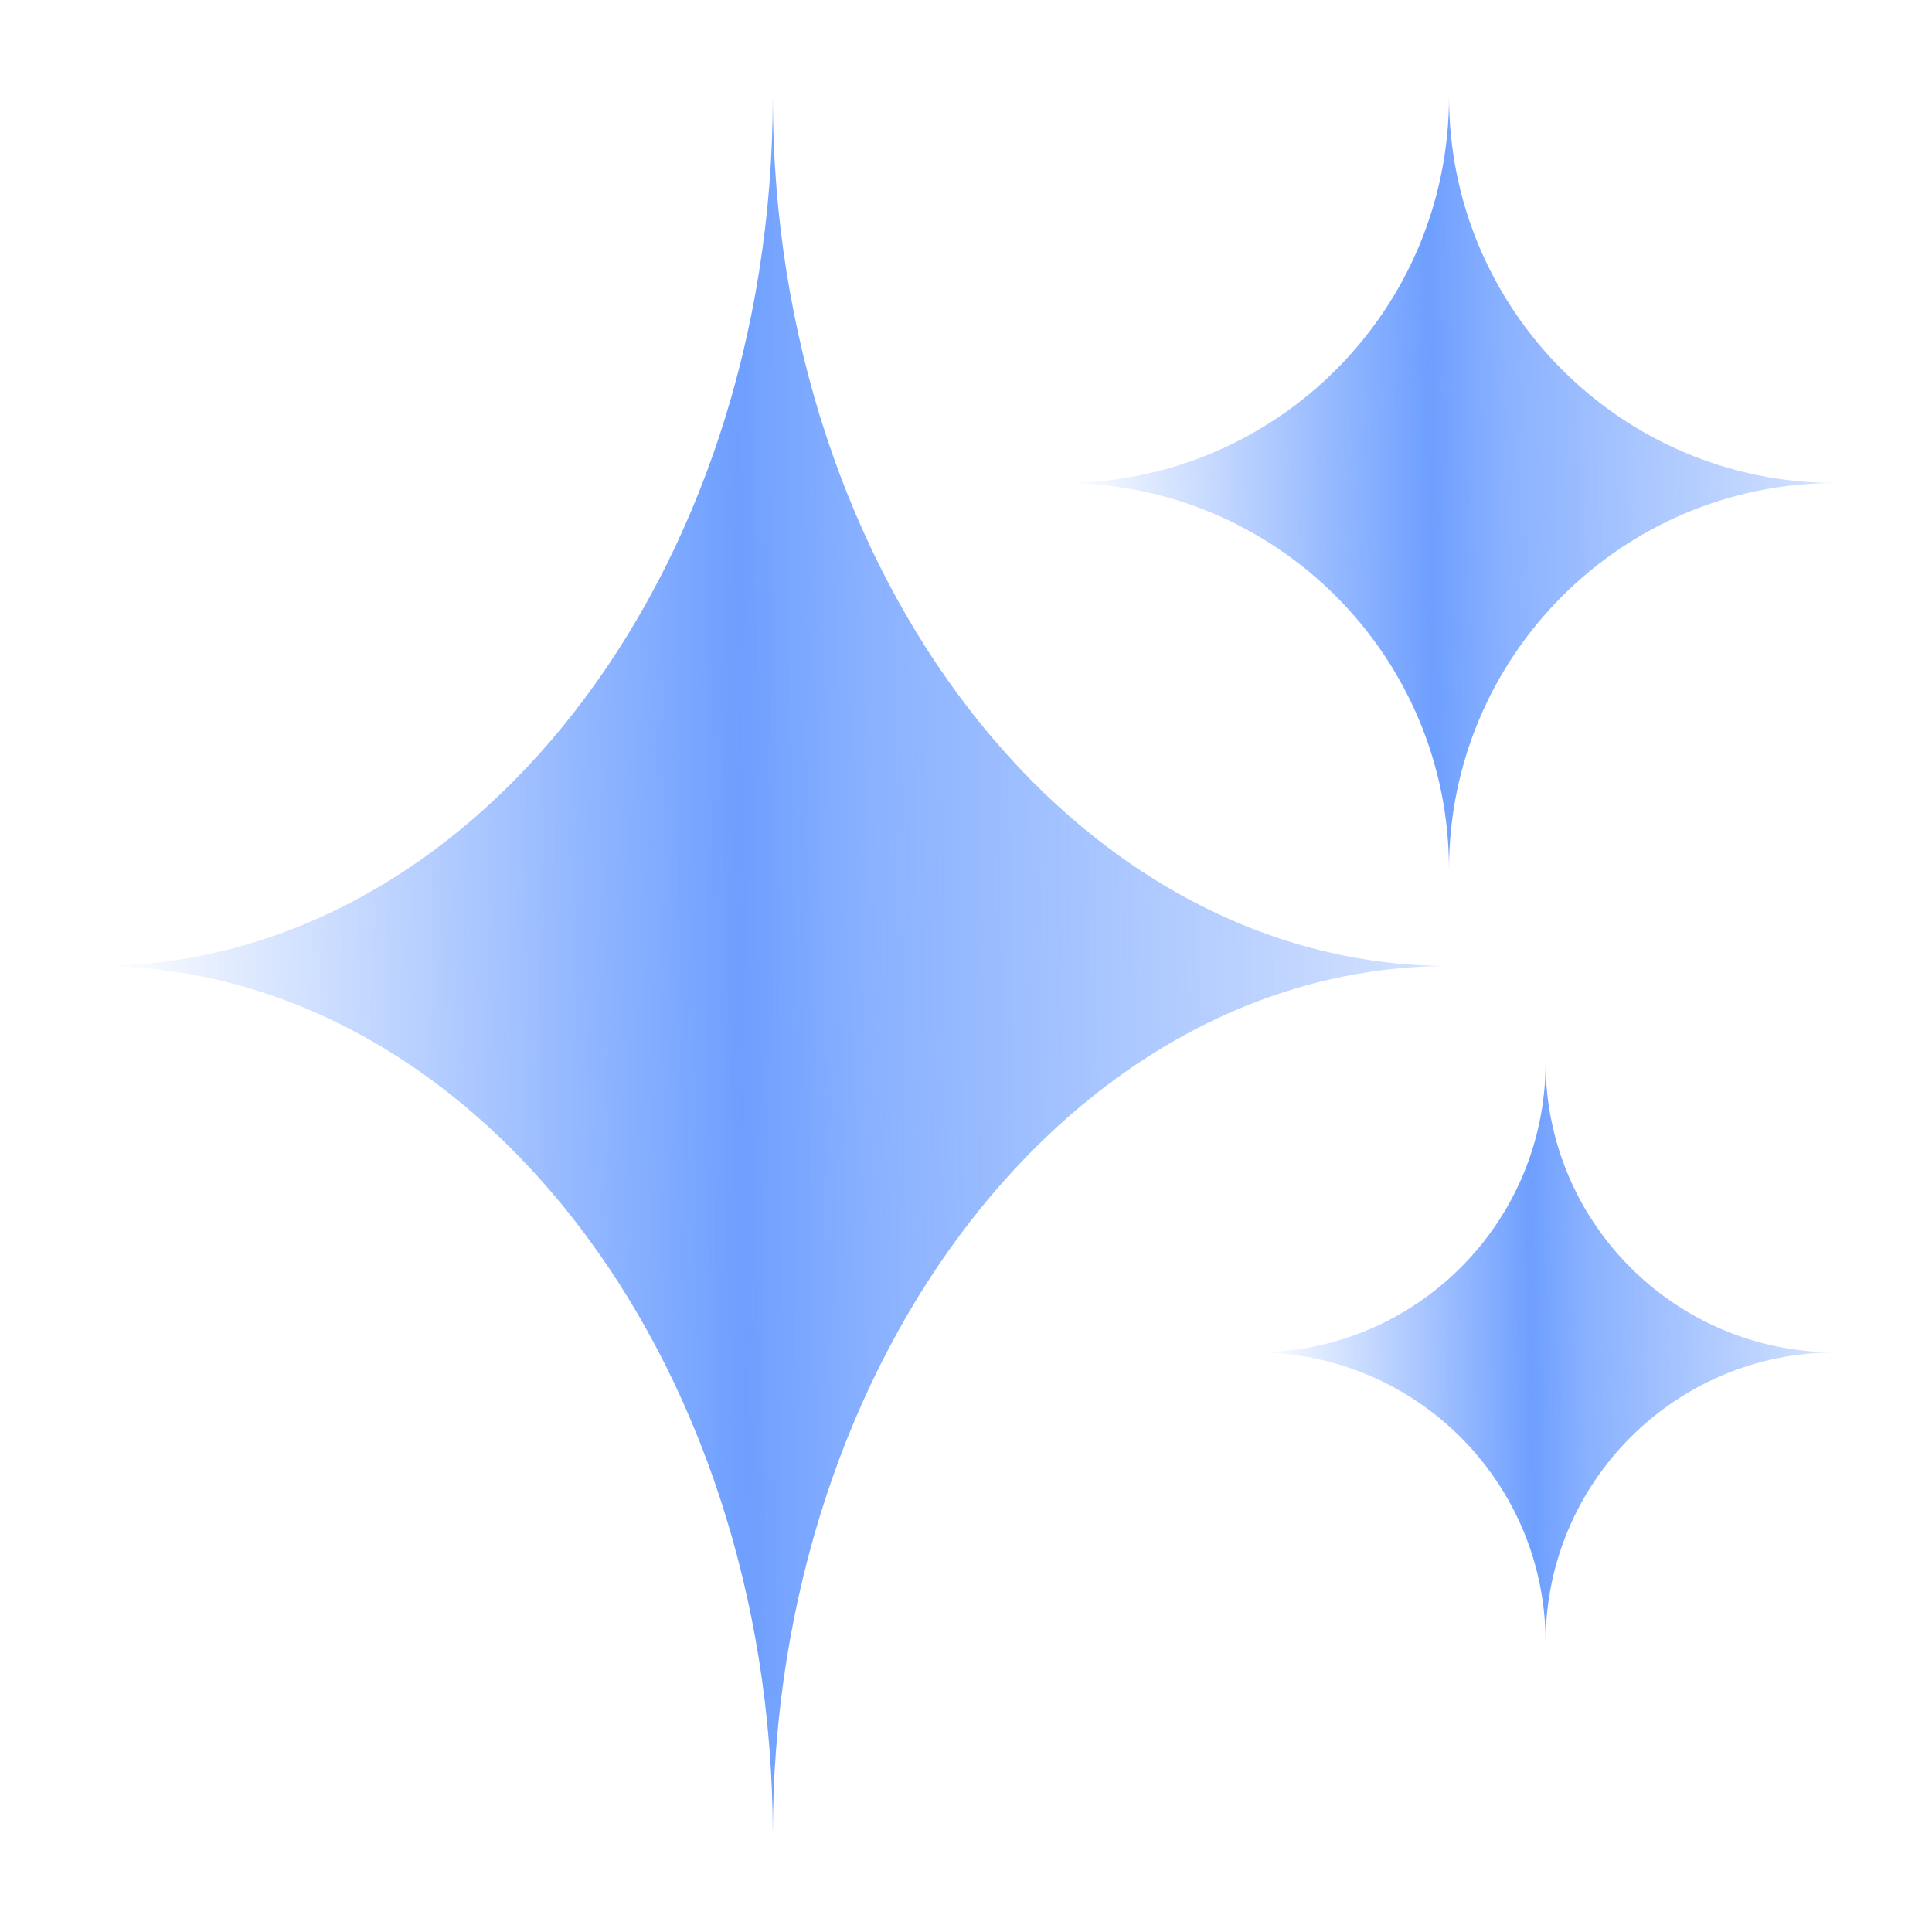 <svg width="10" height="10" viewBox="0 0 10 10" fill="none" xmlns="http://www.w3.org/2000/svg">
<g id="Group 204">
<path id="Vector" d="M7.5 5C5.567 5 4 7.015 4 9.5C4 7.015 2.433 5 0.5 5C2.433 5 4 2.986 4 0.5C4 2.986 5.567 5 7.5 5Z" fill="url(#paint0_linear_344_481)"/>
<path id="Vector_2" d="M9.5 2.5C8.396 2.5 7.5 3.395 7.5 4.5C7.5 3.395 6.605 2.5 5.5 2.5C6.605 2.5 7.5 1.605 7.5 0.5C7.5 1.605 8.396 2.5 9.5 2.5Z" fill="url(#paint1_linear_344_481)"/>
<path id="Vector_3" d="M9.5 7C8.672 7 8 7.672 8 8.5C8 7.672 7.328 7 6.5 7C7.328 7 8 6.329 8 5.5C8 6.329 8.672 7 9.5 7Z" fill="url(#paint2_linear_344_481)"/>
</g>
<defs>
<linearGradient id="paint0_linear_344_481" x1="0.5" y1="0.5" x2="20.624" y2="0.334" gradientUnits="userSpaceOnUse">
<stop stop-color="#6E9FFF" stop-opacity="0"/>
<stop offset="0.164" stop-color="#6E9FFF"/>
<stop offset="0.198" stop-color="#6E9FFF" stop-opacity="0.807"/>
<stop offset="0.427" stop-color="#6E9FFF" stop-opacity="0"/>
</linearGradient>
<linearGradient id="paint1_linear_344_481" x1="5.5" y1="0.5" x2="16.999" y2="0.378" gradientUnits="userSpaceOnUse">
<stop stop-color="#6E9FFF" stop-opacity="0"/>
<stop offset="0.164" stop-color="#6E9FFF"/>
<stop offset="0.198" stop-color="#6E9FFF" stop-opacity="0.807"/>
<stop offset="0.427" stop-color="#6E9FFF" stop-opacity="0"/>
</linearGradient>
<linearGradient id="paint2_linear_344_481" x1="6.5" y1="5.5" x2="15.124" y2="5.409" gradientUnits="userSpaceOnUse">
<stop stop-color="#6E9FFF" stop-opacity="0"/>
<stop offset="0.164" stop-color="#6E9FFF"/>
<stop offset="0.198" stop-color="#6E9FFF" stop-opacity="0.807"/>
<stop offset="0.427" stop-color="#6E9FFF" stop-opacity="0"/>
</linearGradient>
</defs>
</svg>
